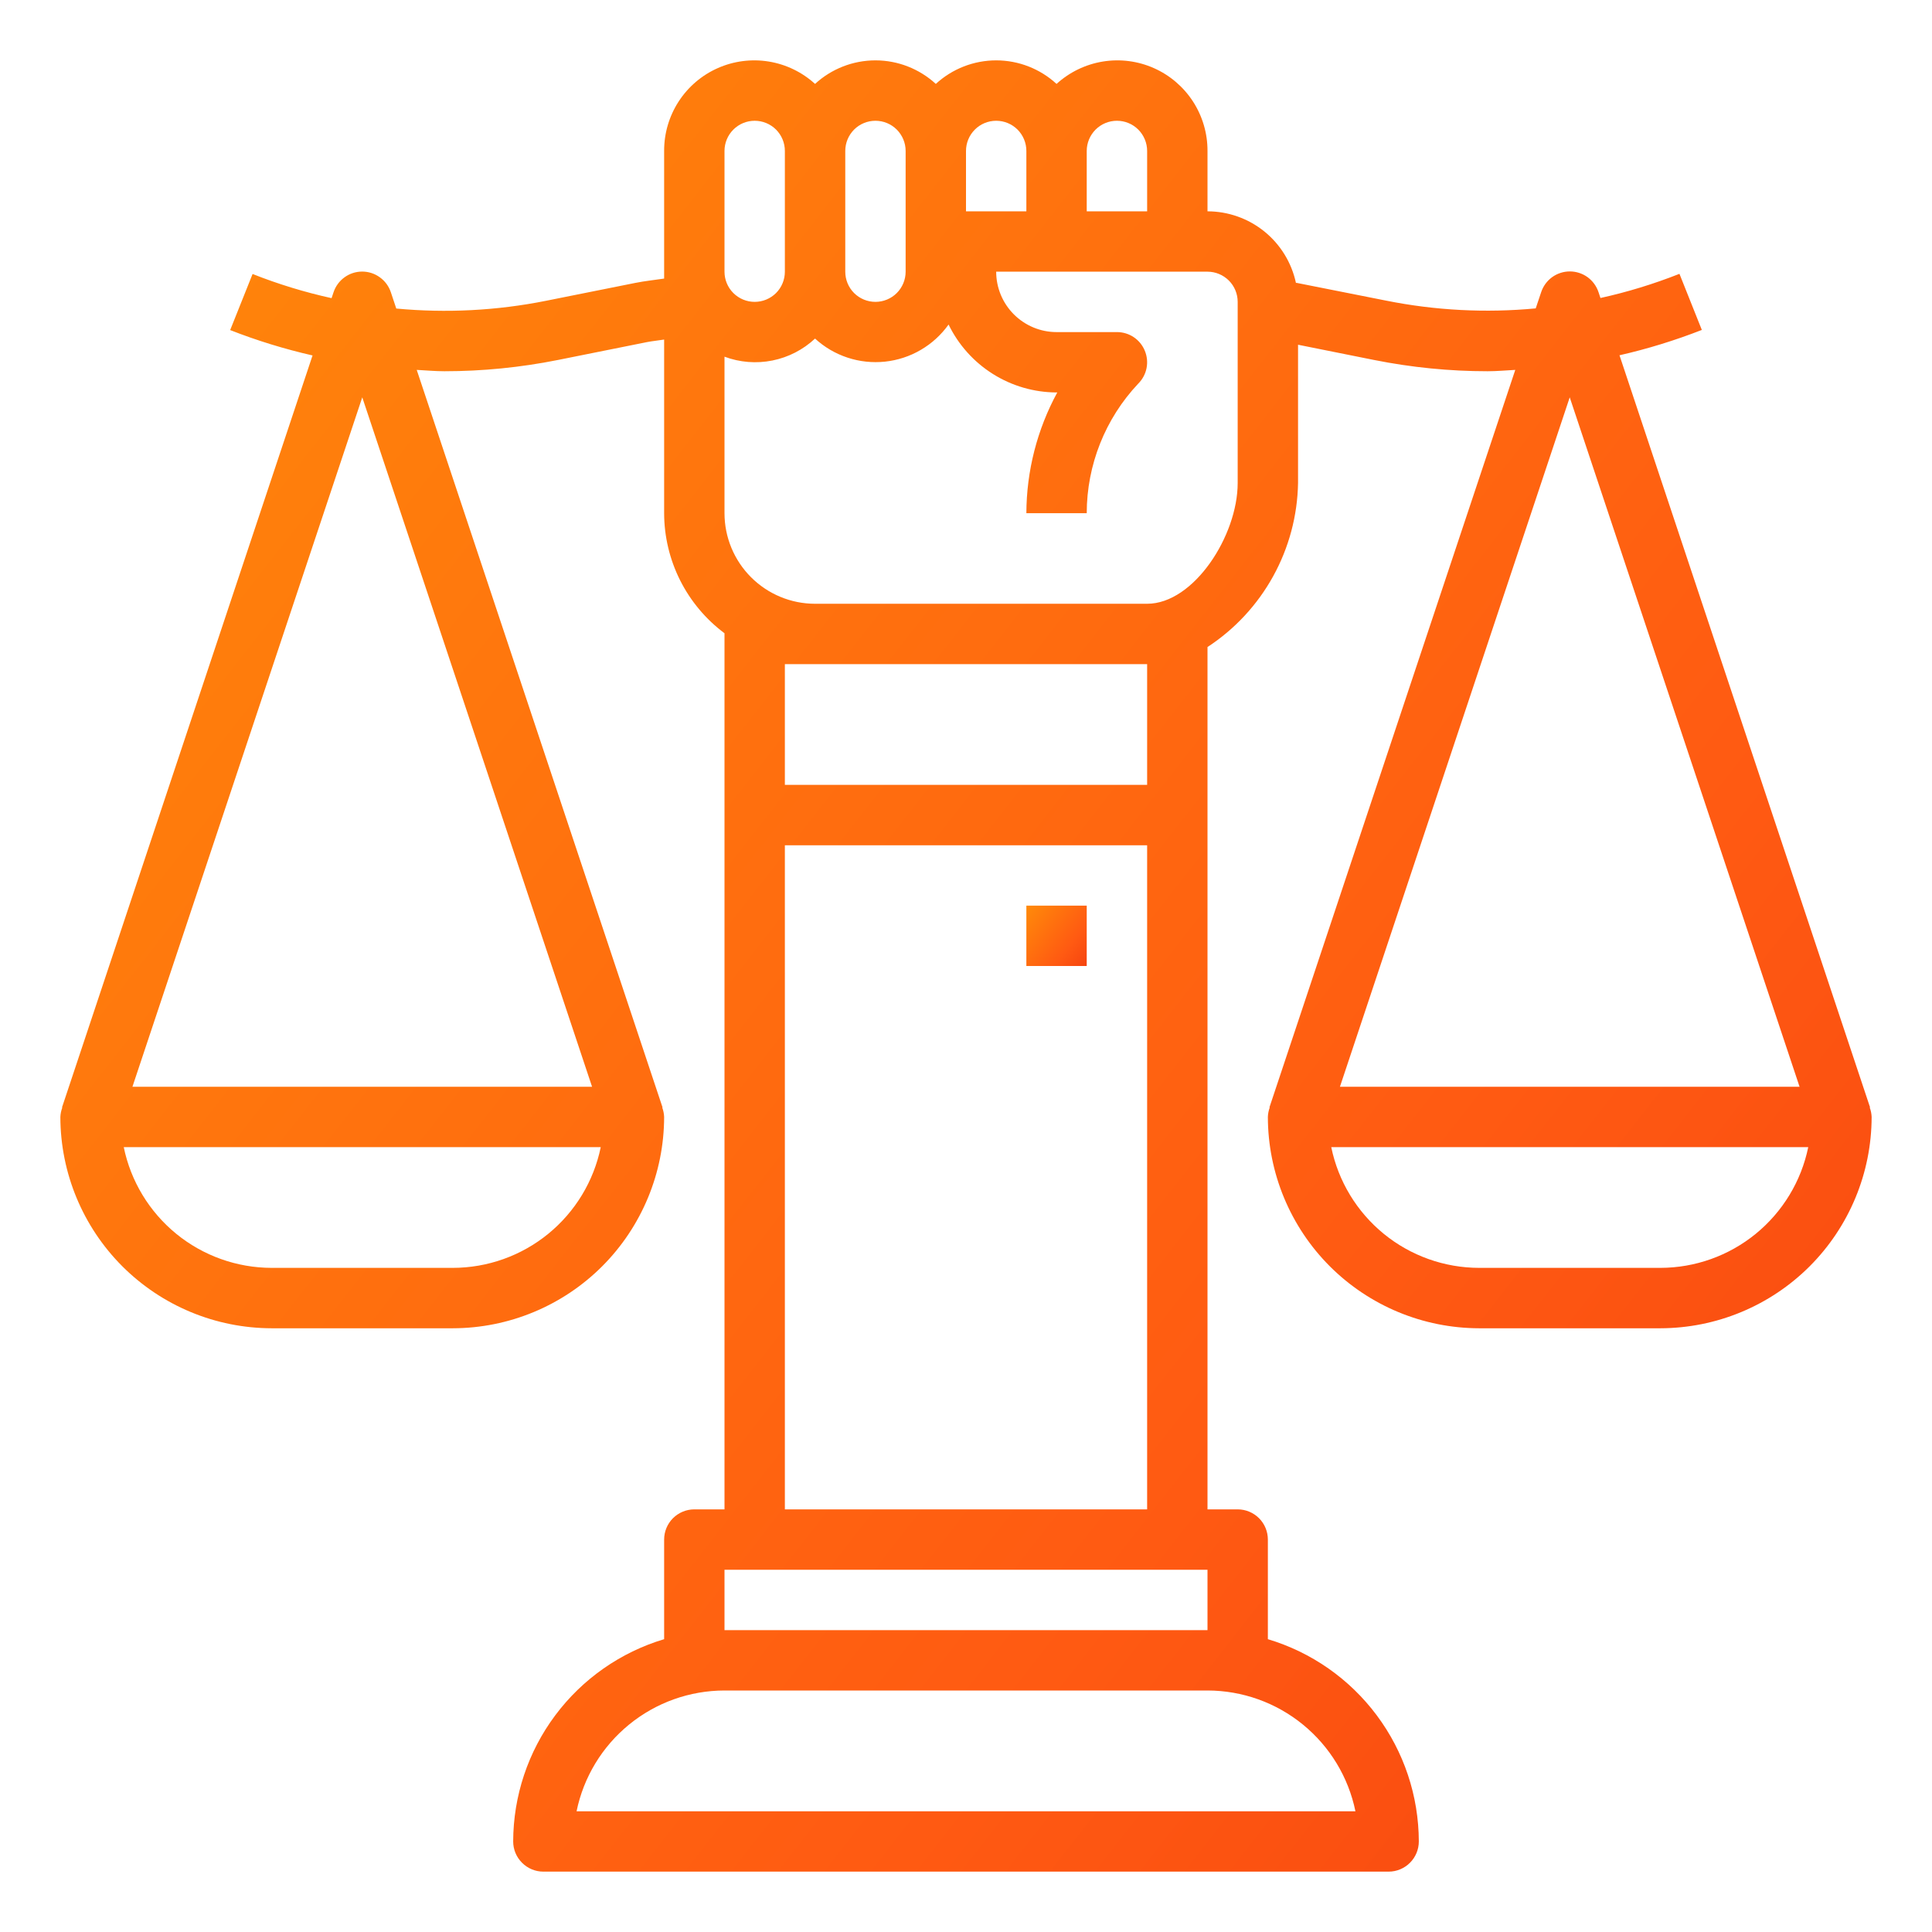 <svg width="53" height="53" viewBox="0 0 53 53" fill="none" xmlns="http://www.w3.org/2000/svg">
<path d="M51.301 30.379L44.427 9.746C45.197 9.571 45.952 9.338 46.686 9.051L46.072 7.512C45.368 7.79 44.644 8.012 43.905 8.175L43.852 8.016C43.797 7.85 43.692 7.706 43.551 7.603C43.409 7.501 43.239 7.446 43.065 7.446C42.891 7.446 42.721 7.501 42.579 7.603C42.438 7.706 42.333 7.85 42.278 8.016L42.129 8.46C40.758 8.589 39.376 8.518 38.025 8.247L35.571 7.76H35.551C35.432 7.205 35.126 6.707 34.685 6.35C34.243 5.993 33.693 5.798 33.125 5.797V4.141C33.127 3.66 32.989 3.19 32.728 2.786C32.467 2.383 32.094 2.064 31.655 1.869C31.216 1.674 30.73 1.611 30.255 1.688C29.781 1.765 29.339 1.979 28.984 2.302C28.533 1.887 27.942 1.656 27.328 1.656C26.715 1.656 26.123 1.887 25.672 2.302C25.22 1.887 24.629 1.656 24.016 1.656C23.402 1.656 22.811 1.887 22.359 2.302C22.004 1.979 21.563 1.765 21.088 1.688C20.614 1.611 20.128 1.674 19.689 1.869C19.249 2.064 18.877 2.383 18.616 2.786C18.355 3.19 18.217 3.66 18.219 4.141V7.642C17.955 7.682 17.69 7.708 17.428 7.761L14.976 8.252C13.625 8.522 12.242 8.593 10.871 8.464L10.723 8.02C10.668 7.854 10.563 7.71 10.421 7.608C10.28 7.505 10.11 7.45 9.936 7.45C9.761 7.45 9.591 7.505 9.45 7.608C9.309 7.71 9.204 7.854 9.149 8.02L9.096 8.179C8.357 8.016 7.632 7.795 6.929 7.516L6.314 9.055C7.049 9.343 7.804 9.575 8.574 9.751L1.7 30.383H1.709C1.678 30.466 1.66 30.553 1.656 30.641C1.658 32.178 2.27 33.651 3.356 34.738C4.443 35.824 5.916 36.436 7.453 36.438H12.422C13.959 36.436 15.432 35.824 16.519 34.738C17.605 33.651 18.217 32.178 18.219 30.641C18.215 30.552 18.198 30.465 18.167 30.382H18.176L11.432 10.147C11.681 10.16 11.937 10.184 12.192 10.184C13.236 10.184 14.277 10.08 15.301 9.876L17.753 9.384C17.907 9.354 18.063 9.341 18.219 9.315V14.078C18.22 14.718 18.371 15.349 18.658 15.921C18.946 16.492 19.362 16.989 19.875 17.372C19.875 17.378 19.875 17.383 19.875 17.388V41.406H19.047C18.827 41.406 18.617 41.494 18.461 41.649C18.306 41.804 18.219 42.015 18.219 42.235V44.967C17.024 45.325 15.977 46.058 15.231 47.057C14.485 48.056 14.081 49.269 14.078 50.516C14.078 50.735 14.165 50.946 14.321 51.101C14.476 51.257 14.687 51.344 14.906 51.344H38.094C38.313 51.344 38.524 51.257 38.679 51.101C38.835 50.946 38.922 50.735 38.922 50.516C38.919 49.269 38.515 48.056 37.769 47.057C37.023 46.057 35.976 45.325 34.781 44.967V42.235C34.781 42.015 34.694 41.804 34.539 41.649C34.383 41.494 34.173 41.406 33.953 41.406H33.125V17.75C33.875 17.26 34.493 16.593 34.926 15.809C35.359 15.024 35.594 14.146 35.609 13.25V9.457L37.699 9.876C38.723 10.08 39.764 10.184 40.808 10.184C41.063 10.184 41.315 10.16 41.568 10.147L34.824 30.379H34.833C34.802 30.463 34.784 30.551 34.781 30.641C34.783 32.178 35.395 33.651 36.481 34.738C37.568 35.824 39.041 36.436 40.578 36.438H45.547C47.084 36.436 48.557 35.824 49.644 34.738C50.73 33.651 51.342 32.178 51.344 30.641C51.34 30.552 51.323 30.465 51.292 30.382L51.301 30.379ZM12.422 34.781H7.453C6.499 34.78 5.574 34.45 4.835 33.847C4.096 33.243 3.587 32.404 3.395 31.469H16.48C16.288 32.404 15.779 33.243 15.04 33.847C14.301 34.45 13.376 34.78 12.422 34.781ZM16.242 29.813H3.633L9.938 10.9L16.242 29.813ZM29.812 4.141C29.812 3.921 29.9 3.711 30.055 3.555C30.21 3.4 30.421 3.313 30.641 3.313C30.86 3.313 31.071 3.4 31.226 3.555C31.381 3.711 31.469 3.921 31.469 4.141V5.797H29.812V4.141ZM26.5 4.141C26.5 3.921 26.587 3.711 26.743 3.555C26.898 3.4 27.108 3.313 27.328 3.313C27.548 3.313 27.758 3.4 27.914 3.555C28.069 3.711 28.156 3.921 28.156 4.141V5.797H26.5V4.141ZM23.188 4.141C23.188 3.921 23.275 3.711 23.43 3.555C23.585 3.4 23.796 3.313 24.016 3.313C24.235 3.313 24.446 3.4 24.601 3.555C24.756 3.711 24.844 3.921 24.844 4.141V7.453C24.844 7.673 24.756 7.884 24.601 8.039C24.446 8.194 24.235 8.281 24.016 8.281C23.796 8.281 23.585 8.194 23.43 8.039C23.275 7.884 23.188 7.673 23.188 7.453V4.141ZM19.875 4.141C19.875 3.921 19.962 3.711 20.118 3.555C20.273 3.4 20.483 3.313 20.703 3.313C20.923 3.313 21.133 3.4 21.289 3.555C21.444 3.711 21.531 3.921 21.531 4.141V7.453C21.531 7.673 21.444 7.884 21.289 8.039C21.133 8.194 20.923 8.281 20.703 8.281C20.483 8.281 20.273 8.194 20.118 8.039C19.962 7.884 19.875 7.673 19.875 7.453V4.141ZM19.875 43.063H33.125V44.719H19.875V43.063ZM31.469 23.188V41.406H21.531V23.188H31.469ZM21.531 21.531V18.219H31.469V21.531H21.531ZM37.183 49.688H15.817C16.009 48.753 16.518 47.913 17.257 47.31C17.996 46.706 18.921 46.376 19.875 46.375H33.125C34.079 46.376 35.004 46.706 35.743 47.31C36.482 47.913 36.991 48.753 37.183 49.688ZM33.953 12.422V13.25C33.953 14.696 32.75 16.563 31.469 16.563H22.359C21.701 16.563 21.069 16.301 20.603 15.835C20.137 15.369 19.875 14.737 19.875 14.078V9.785C20.294 9.942 20.749 9.978 21.188 9.89C21.627 9.802 22.032 9.594 22.359 9.288C22.616 9.524 22.92 9.702 23.251 9.811C23.581 9.92 23.931 9.957 24.278 9.921C24.624 9.884 24.959 9.775 25.259 9.599C25.56 9.424 25.82 9.186 26.022 8.903C26.292 9.459 26.713 9.929 27.236 10.258C27.76 10.588 28.366 10.764 28.984 10.766H29.004C28.451 11.783 28.16 12.921 28.156 14.078H29.812C29.813 12.756 30.319 11.484 31.226 10.523C31.342 10.407 31.421 10.26 31.453 10.099C31.485 9.939 31.468 9.772 31.405 9.621C31.343 9.47 31.237 9.34 31.101 9.249C30.965 9.158 30.804 9.11 30.641 9.11H28.984C28.545 9.11 28.124 8.935 27.813 8.624C27.503 8.314 27.328 7.893 27.328 7.453H33.125C33.345 7.453 33.555 7.541 33.711 7.696C33.866 7.851 33.953 8.062 33.953 8.281V12.422ZM43.062 10.9L49.367 29.813H36.758L43.062 10.9ZM45.547 34.781H40.578C39.624 34.78 38.699 34.45 37.96 33.847C37.221 33.243 36.712 32.404 36.52 31.469H49.605C49.413 32.404 48.904 33.243 48.165 33.847C47.426 34.45 46.501 34.78 45.547 34.781Z" fill="url(#paint0_linear_6921_31850)"/>
<path d="M29.812 24.844H28.156V26.5H29.812V24.844Z" fill="url(#paint1_linear_6921_31850)"/>
<defs>
<linearGradient id="paint0_linear_6921_31850" x1="-35.945" y1="-21.174" x2="99.689" y2="84.915" gradientUnits="userSpaceOnUse">
<stop stop-color="#FFB602"/>
<stop offset="0.536" stop-color="#FF5A12"/>
<stop offset="0.979" stop-color="#DD0B0B"/>
</linearGradient>
<linearGradient id="paint1_linear_6921_31850" x1="26.903" y1="24.083" x2="31.424" y2="27.619" gradientUnits="userSpaceOnUse">
<stop stop-color="#FFB602"/>
<stop offset="0.536" stop-color="#FF5A12"/>
<stop offset="0.979" stop-color="#DD0B0B"/>
</linearGradient>
</defs>
</svg>
